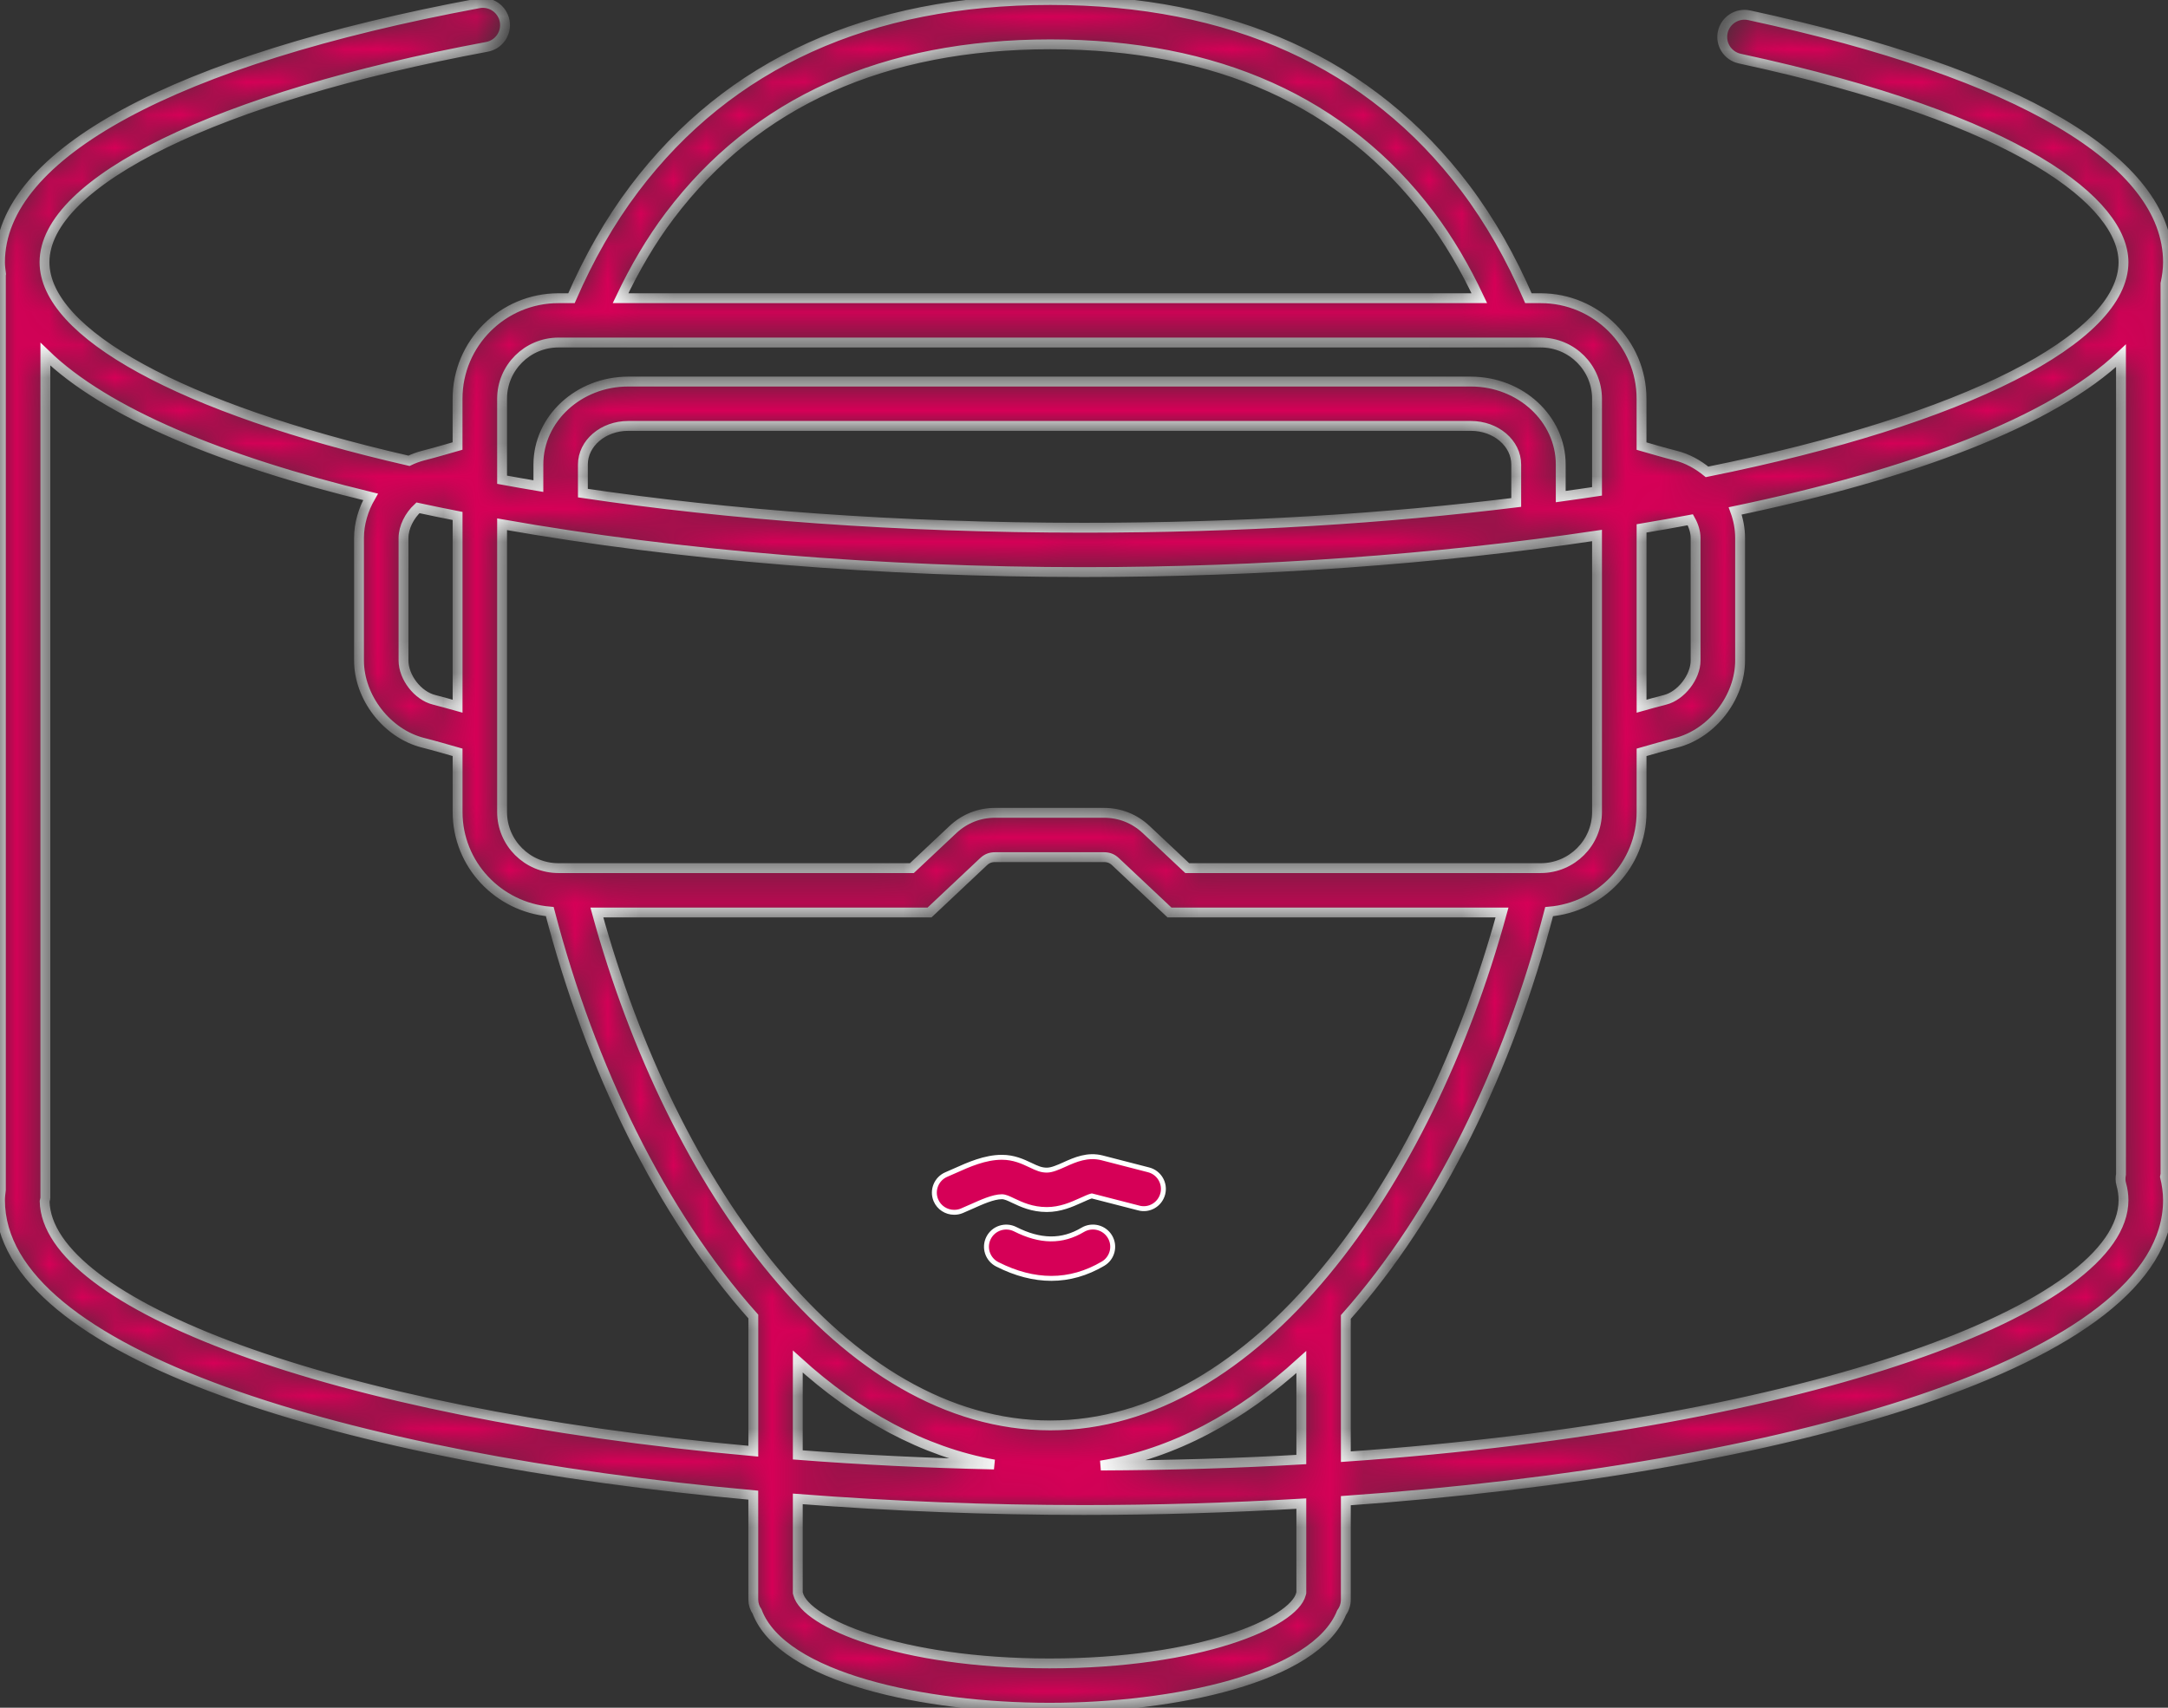 <?xml version="1.0" encoding="UTF-8"?> <svg xmlns="http://www.w3.org/2000/svg" width="66" height="52" viewBox="0 0 66 52" fill="none"><rect x="0" y="0" width="66" height="52" fill="#333333" stroke="none"/><path d="M34.965 35.621L34.965 35.621C35.287 35.703 35.481 36.031 35.398 36.352C35.314 36.674 34.988 36.87 34.664 36.783L34.663 36.782L33.255 36.42L33.239 36.416L33.223 36.419C33.206 36.422 33.182 36.431 33.162 36.439C33.139 36.448 33.111 36.459 33.081 36.472C33.021 36.498 32.952 36.529 32.897 36.554C32.616 36.68 32.28 36.83 31.868 36.83C31.421 36.83 31.097 36.678 30.852 36.562C30.775 36.525 30.711 36.495 30.656 36.474C30.601 36.454 30.55 36.44 30.5 36.44C30.366 36.44 30.208 36.483 30.05 36.54C29.893 36.597 29.729 36.671 29.577 36.739L29.57 36.742C29.57 36.742 29.57 36.742 29.57 36.742C29.47 36.786 29.372 36.829 29.279 36.869C29.204 36.901 29.125 36.914 29.047 36.914C28.811 36.914 28.587 36.776 28.491 36.547C28.363 36.241 28.508 35.889 28.815 35.761C28.886 35.731 28.959 35.699 29.034 35.665C29.048 35.659 29.061 35.653 29.075 35.647L29.075 35.647C29.489 35.461 29.987 35.239 30.5 35.239C30.864 35.239 31.138 35.368 31.369 35.477C31.569 35.573 31.695 35.63 31.868 35.63C31.95 35.63 32.039 35.607 32.127 35.575C32.216 35.544 32.31 35.502 32.403 35.46L32.403 35.46C32.73 35.312 33.113 35.143 33.557 35.258L33.557 35.258L34.965 35.621Z" fill="#D60057" stroke="white" stroke-width="0.15"></path><path d="M30.36 38.498L30.36 38.498C30.064 38.348 29.945 37.987 30.096 37.692C30.246 37.397 30.608 37.279 30.906 37.429C31.285 37.62 31.64 37.72 31.982 37.724C32.324 37.728 32.648 37.635 32.963 37.447C33.251 37.278 33.62 37.372 33.79 37.658L33.79 37.658C33.959 37.942 33.865 38.311 33.579 38.479L33.579 38.479C33.073 38.777 32.548 38.926 32.006 38.926C31.476 38.926 30.927 38.786 30.36 38.498Z" fill="#D60057" stroke="white" stroke-width="0.15"></path><mask id="path-3-inside-1" fill="white"><path d="M65.924 35.746V8.633C65.969 8.42 66 8.204 66 7.984C66 4.906 61.471 2.236 53.25 0.465C52.885 0.386 52.523 0.618 52.445 0.983C52.366 1.347 52.599 1.706 52.964 1.785C61.577 3.64 64.645 6.203 64.645 7.984C64.645 10.301 59.87 12.776 51.967 14.368C51.687 14.14 51.368 13.962 51.021 13.875C50.673 13.787 50.323 13.683 49.973 13.583V12.141C49.973 10.453 48.595 9.08 46.901 9.08H46.529C45.998 7.855 45.362 6.726 44.606 5.725C41.736 1.926 37.486 0 31.975 0C26.453 0 22.191 1.934 19.311 5.748C18.559 6.743 17.926 7.864 17.397 9.08H17.001C15.307 9.08 13.929 10.454 13.929 12.141V13.581C13.578 13.681 13.226 13.786 12.877 13.874C12.73 13.912 12.587 13.966 12.451 14.031C5.494 12.439 1.355 10.142 1.355 7.984C1.355 5.524 6.641 2.95 14.822 1.427C15.19 1.359 15.432 1.007 15.363 0.64C15.294 0.274 14.941 0.03 14.572 0.101C5.312 1.825 0 4.698 0 7.984C0 8.109 0.018 8.232 0.033 8.354C0.033 8.367 0.026 8.377 0.026 8.39V36.232C0.015 36.336 0 36.44 0 36.544C0 41.217 10.509 44.4 22.932 45.527V48.707C22.932 48.84 22.975 48.966 23.047 49.07C23.809 51.081 28.137 52 31.952 52C35.744 52 40.046 51.091 40.843 49.103C40.923 48.992 40.971 48.855 40.971 48.707V45.695C54.286 44.752 66 41.478 66 36.544C66 36.303 65.965 36.062 65.908 35.824C65.911 35.798 65.924 35.774 65.924 35.746ZM51.619 16.384V20.111C51.619 20.615 51.176 21.186 50.69 21.309C50.45 21.369 50.212 21.438 49.974 21.504V16.09C50.476 16.006 50.972 15.918 51.458 15.827C51.558 16.005 51.619 16.199 51.619 16.384ZM24.287 41.458C26.086 43.092 28.099 44.205 30.262 44.594C28.188 44.548 26.192 44.448 24.287 44.301V41.458ZM39.616 44.442C37.664 44.554 35.623 44.617 33.512 44.625C35.725 44.266 37.782 43.143 39.616 41.473V44.442ZM31.975 43.403C25.701 43.403 20.471 36.162 18.17 27.785H28.298L29.939 26.241C30.044 26.142 30.151 26.1 30.296 26.1H33.606C33.751 26.1 33.857 26.142 33.962 26.241L35.603 27.785H45.726C43.428 36.167 38.221 43.403 31.975 43.403ZM46.902 26.434H36.143L34.894 25.26C34.539 24.927 34.094 24.75 33.606 24.75H30.296C29.809 24.75 29.364 24.927 29.009 25.26L27.76 26.434H17.002C16.055 26.434 15.285 25.667 15.285 24.724V15.964C20.644 16.913 26.861 17.42 33 17.42C38.355 17.42 43.767 17.033 48.618 16.306V24.724C48.618 25.667 47.848 26.434 46.902 26.434ZM13.93 21.504C13.69 21.438 13.45 21.368 13.21 21.307C12.717 21.183 12.284 20.624 12.284 20.111V16.384C12.284 16.053 12.464 15.704 12.723 15.463C13.119 15.548 13.522 15.631 13.93 15.711V21.504ZM46.158 15.3C42.23 15.785 37.804 16.069 33 16.069C27.32 16.069 22.169 15.672 17.745 15.015V14.145C17.745 13.496 18.363 12.969 19.123 12.969H44.78C45.54 12.969 46.158 13.496 46.158 14.145V15.3ZM20.394 6.56C23.006 3.103 26.902 1.35 31.975 1.35C37.038 1.35 40.923 3.096 43.524 6.538C44.103 7.305 44.602 8.161 45.035 9.08H18.891C19.324 8.169 19.819 7.32 20.394 6.56ZM17.002 10.43H46.902C47.848 10.43 48.618 11.197 48.618 12.141V14.962C48.256 15.018 47.885 15.069 47.513 15.121V14.145C47.513 12.752 46.287 11.619 44.78 11.619H19.123C17.616 11.619 16.39 12.752 16.39 14.145V14.802C16.015 14.739 15.648 14.675 15.285 14.608V12.141C15.285 11.197 16.055 10.43 17.002 10.43ZM1.359 36.577C1.365 36.54 1.381 36.506 1.381 36.467V10.784C3.217 12.569 6.766 14.034 11.28 15.13C11.06 15.513 10.929 15.946 10.929 16.383V20.11C10.929 21.24 11.785 22.341 12.877 22.616C13.228 22.705 13.579 22.808 13.93 22.908V24.723C13.93 26.32 15.168 27.621 16.736 27.757C17.977 32.529 20.137 36.952 22.933 40.088V44.189C9.887 43.01 1.42 39.657 1.359 36.577ZM39.616 48.5C39.612 48.514 39.608 48.528 39.604 48.542C39.386 49.403 36.534 50.65 31.952 50.65C27.369 50.65 24.518 49.403 24.299 48.542C24.295 48.528 24.291 48.515 24.287 48.501V45.641C27.143 45.863 30.079 45.979 33 45.979C35.21 45.979 37.43 45.911 39.616 45.784V48.5ZM40.971 44.356V40.102C43.76 36.965 45.917 32.538 47.16 27.759C48.731 27.626 49.974 26.324 49.974 24.724V22.909C50.323 22.81 50.674 22.707 51.022 22.619C52.116 22.342 52.974 21.241 52.974 20.111V16.384C52.974 16.102 52.921 15.823 52.824 15.557C58.191 14.438 62.465 12.838 64.569 10.832V35.746C64.569 35.747 64.57 35.75 64.57 35.751C64.551 35.851 64.547 35.956 64.577 36.059C64.622 36.22 64.645 36.383 64.645 36.544C64.645 39.794 55.248 43.36 40.971 44.356Z"></path></mask><path d="M65.924 35.746V8.633C65.969 8.42 66 8.204 66 7.984C66 4.906 61.471 2.236 53.25 0.465C52.885 0.386 52.523 0.618 52.445 0.983C52.366 1.347 52.599 1.706 52.964 1.785C61.577 3.64 64.645 6.203 64.645 7.984C64.645 10.301 59.87 12.776 51.967 14.368C51.687 14.14 51.368 13.962 51.021 13.875C50.673 13.787 50.323 13.683 49.973 13.583V12.141C49.973 10.453 48.595 9.08 46.901 9.08H46.529C45.998 7.855 45.362 6.726 44.606 5.725C41.736 1.926 37.486 0 31.975 0C26.453 0 22.191 1.934 19.311 5.748C18.559 6.743 17.926 7.864 17.397 9.08H17.001C15.307 9.08 13.929 10.454 13.929 12.141V13.581C13.578 13.681 13.226 13.786 12.877 13.874C12.73 13.912 12.587 13.966 12.451 14.031C5.494 12.439 1.355 10.142 1.355 7.984C1.355 5.524 6.641 2.95 14.822 1.427C15.19 1.359 15.432 1.007 15.363 0.64C15.294 0.274 14.941 0.03 14.572 0.101C5.312 1.825 0 4.698 0 7.984C0 8.109 0.018 8.232 0.033 8.354C0.033 8.367 0.026 8.377 0.026 8.39V36.232C0.015 36.336 0 36.44 0 36.544C0 41.217 10.509 44.4 22.932 45.527V48.707C22.932 48.84 22.975 48.966 23.047 49.07C23.809 51.081 28.137 52 31.952 52C35.744 52 40.046 51.091 40.843 49.103C40.923 48.992 40.971 48.855 40.971 48.707V45.695C54.286 44.752 66 41.478 66 36.544C66 36.303 65.965 36.062 65.908 35.824C65.911 35.798 65.924 35.774 65.924 35.746ZM51.619 16.384V20.111C51.619 20.615 51.176 21.186 50.69 21.309C50.45 21.369 50.212 21.438 49.974 21.504V16.09C50.476 16.006 50.972 15.918 51.458 15.827C51.558 16.005 51.619 16.199 51.619 16.384ZM24.287 41.458C26.086 43.092 28.099 44.205 30.262 44.594C28.188 44.548 26.192 44.448 24.287 44.301V41.458ZM39.616 44.442C37.664 44.554 35.623 44.617 33.512 44.625C35.725 44.266 37.782 43.143 39.616 41.473V44.442ZM31.975 43.403C25.701 43.403 20.471 36.162 18.17 27.785H28.298L29.939 26.241C30.044 26.142 30.151 26.1 30.296 26.1H33.606C33.751 26.1 33.857 26.142 33.962 26.241L35.603 27.785H45.726C43.428 36.167 38.221 43.403 31.975 43.403ZM46.902 26.434H36.143L34.894 25.26C34.539 24.927 34.094 24.75 33.606 24.75H30.296C29.809 24.75 29.364 24.927 29.009 25.26L27.76 26.434H17.002C16.055 26.434 15.285 25.667 15.285 24.724V15.964C20.644 16.913 26.861 17.42 33 17.42C38.355 17.42 43.767 17.033 48.618 16.306V24.724C48.618 25.667 47.848 26.434 46.902 26.434ZM13.93 21.504C13.69 21.438 13.45 21.368 13.21 21.307C12.717 21.183 12.284 20.624 12.284 20.111V16.384C12.284 16.053 12.464 15.704 12.723 15.463C13.119 15.548 13.522 15.631 13.93 15.711V21.504ZM46.158 15.3C42.23 15.785 37.804 16.069 33 16.069C27.32 16.069 22.169 15.672 17.745 15.015V14.145C17.745 13.496 18.363 12.969 19.123 12.969H44.78C45.54 12.969 46.158 13.496 46.158 14.145V15.3ZM20.394 6.56C23.006 3.103 26.902 1.35 31.975 1.35C37.038 1.35 40.923 3.096 43.524 6.538C44.103 7.305 44.602 8.161 45.035 9.08H18.891C19.324 8.169 19.819 7.32 20.394 6.56ZM17.002 10.43H46.902C47.848 10.43 48.618 11.197 48.618 12.141V14.962C48.256 15.018 47.885 15.069 47.513 15.121V14.145C47.513 12.752 46.287 11.619 44.78 11.619H19.123C17.616 11.619 16.39 12.752 16.39 14.145V14.802C16.015 14.739 15.648 14.675 15.285 14.608V12.141C15.285 11.197 16.055 10.43 17.002 10.43ZM1.359 36.577C1.365 36.54 1.381 36.506 1.381 36.467V10.784C3.217 12.569 6.766 14.034 11.28 15.13C11.06 15.513 10.929 15.946 10.929 16.383V20.11C10.929 21.24 11.785 22.341 12.877 22.616C13.228 22.705 13.579 22.808 13.93 22.908V24.723C13.93 26.32 15.168 27.621 16.736 27.757C17.977 32.529 20.137 36.952 22.933 40.088V44.189C9.887 43.01 1.42 39.657 1.359 36.577ZM39.616 48.5C39.612 48.514 39.608 48.528 39.604 48.542C39.386 49.403 36.534 50.65 31.952 50.65C27.369 50.65 24.518 49.403 24.299 48.542C24.295 48.528 24.291 48.515 24.287 48.501V45.641C27.143 45.863 30.079 45.979 33 45.979C35.21 45.979 37.43 45.911 39.616 45.784V48.5ZM40.971 44.356V40.102C43.76 36.965 45.917 32.538 47.16 27.759C48.731 27.626 49.974 26.324 49.974 24.724V22.909C50.323 22.81 50.674 22.707 51.022 22.619C52.116 22.342 52.974 21.241 52.974 20.111V16.384C52.974 16.102 52.921 15.823 52.824 15.557C58.191 14.438 62.465 12.838 64.569 10.832V35.746C64.569 35.747 64.57 35.75 64.57 35.751C64.551 35.851 64.547 35.956 64.577 36.059C64.622 36.22 64.645 36.383 64.645 36.544C64.645 39.794 55.248 43.36 40.971 44.356Z" fill="#D60057" stroke="white" stroke-width="0.3" mask="url(#path-3-inside-1)"></path></svg> 